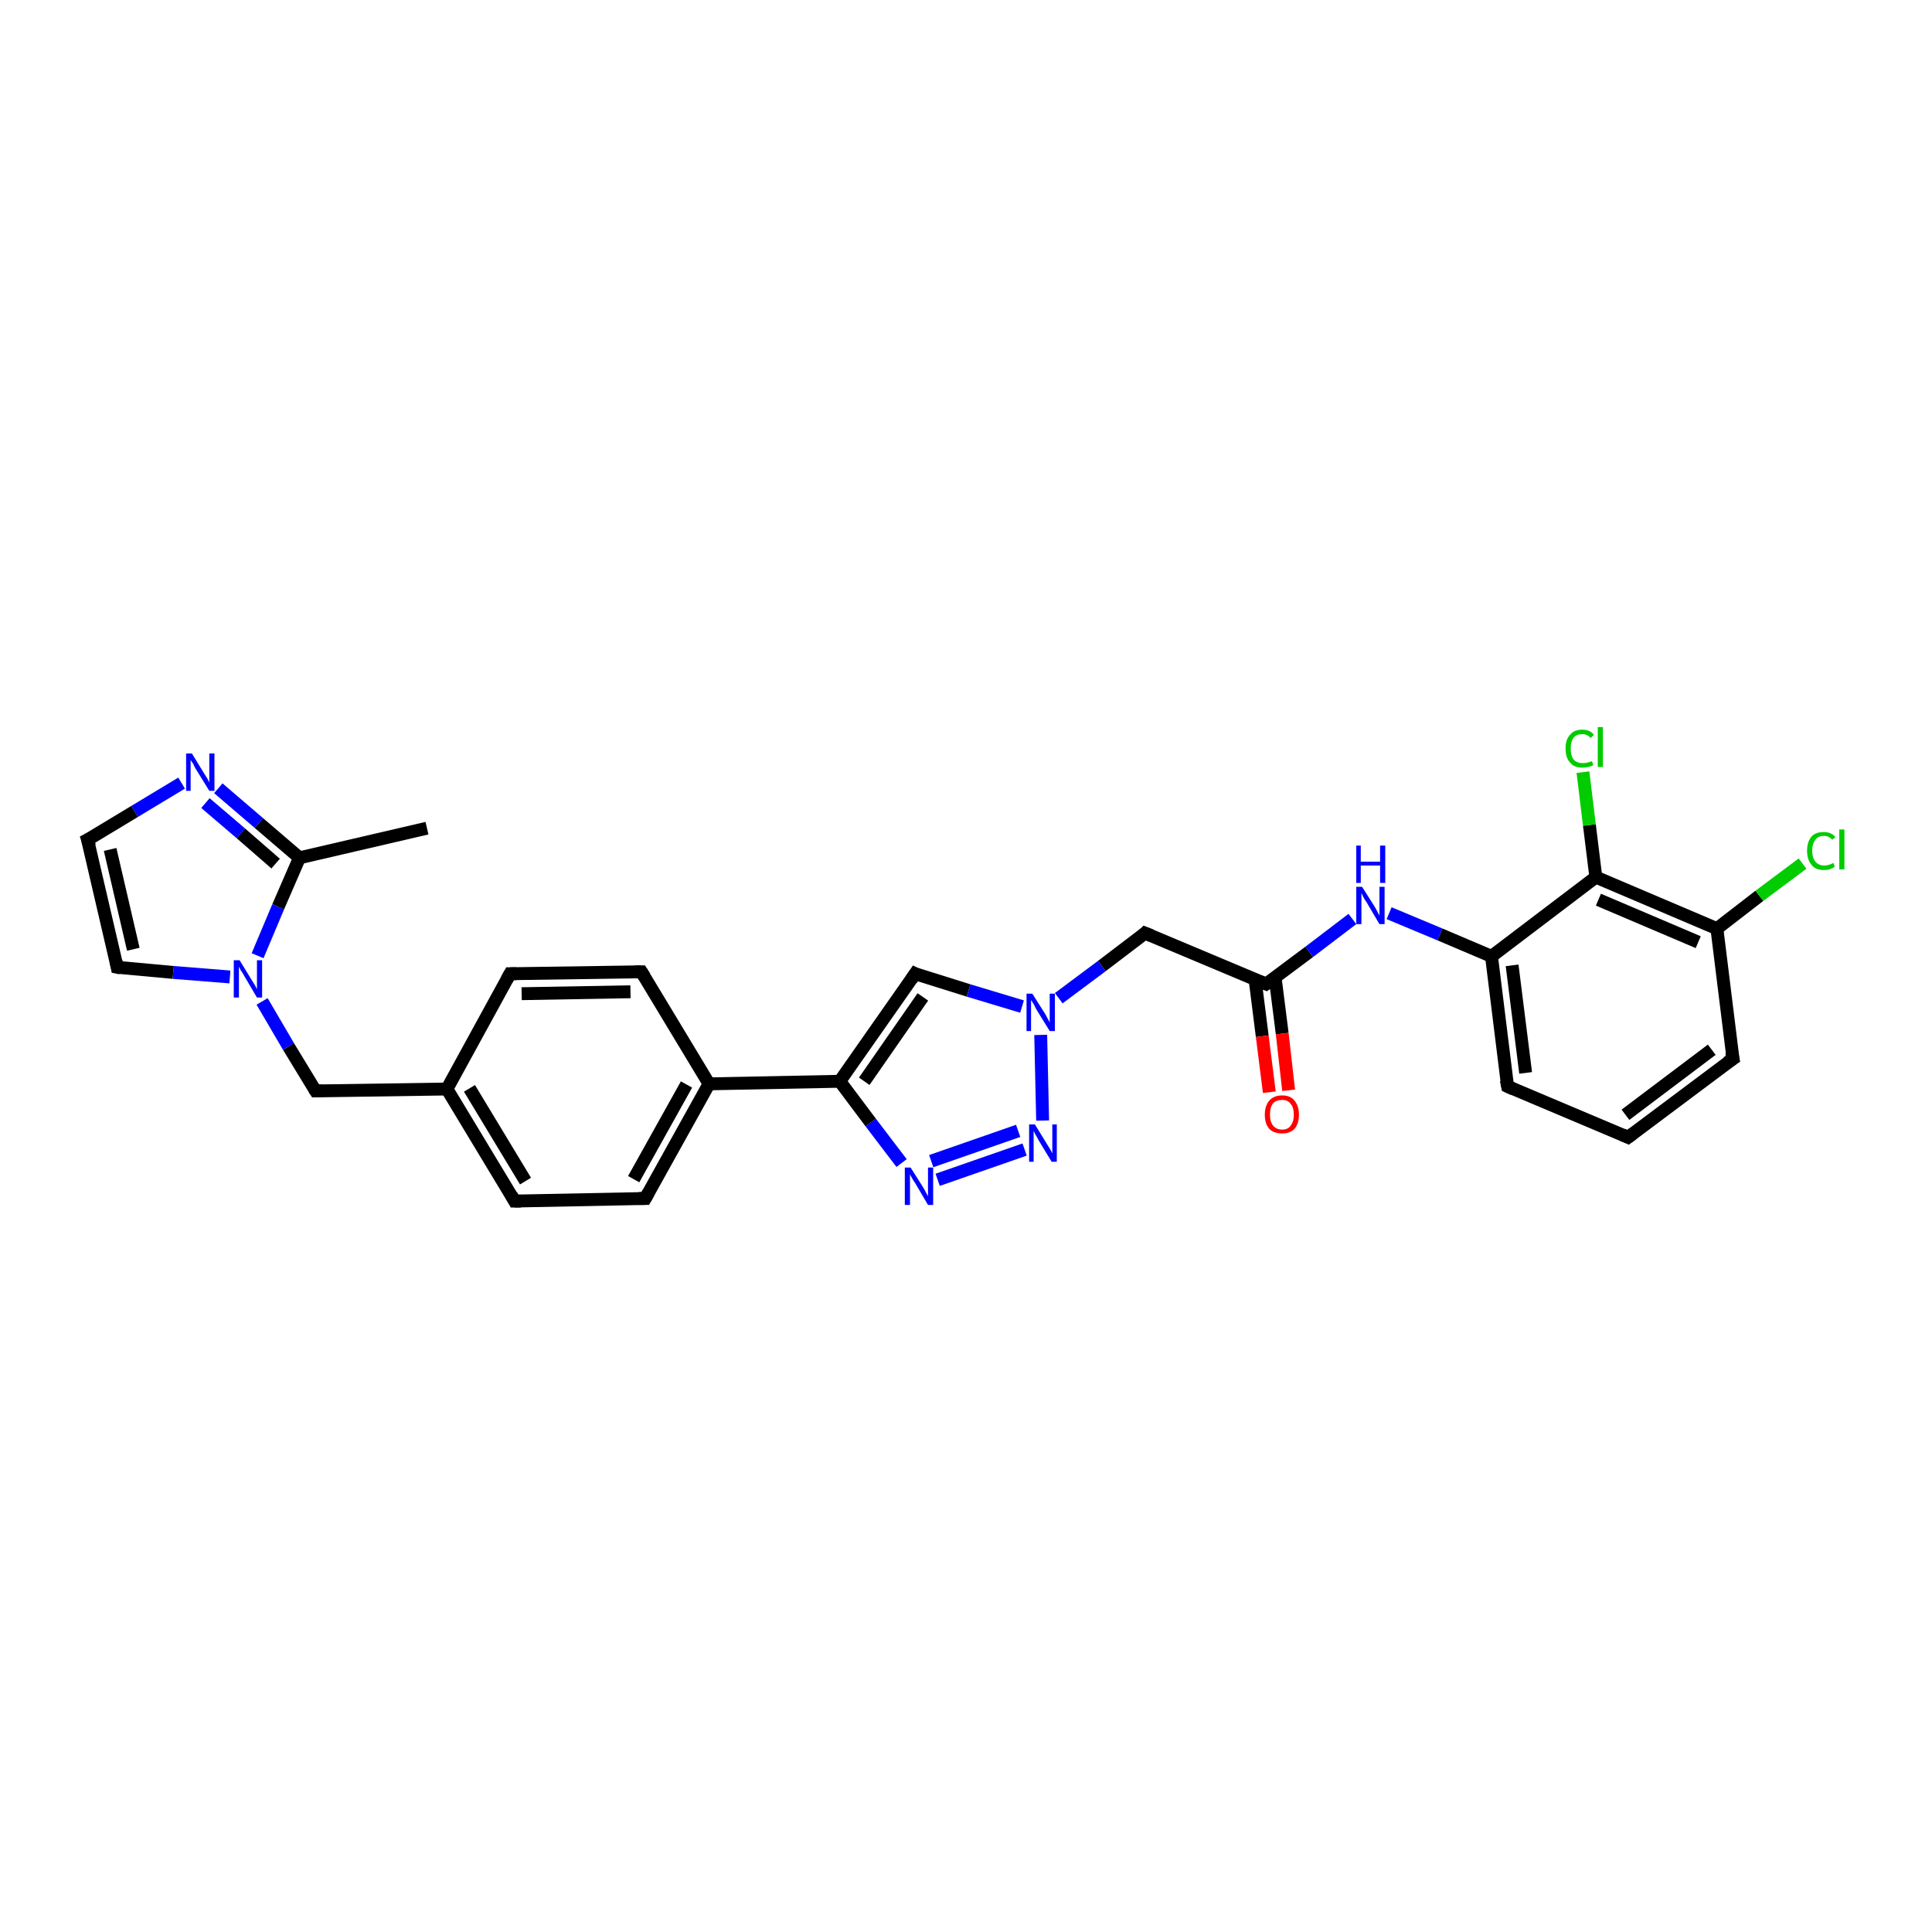 <?xml version='1.0' encoding='iso-8859-1'?>
<svg version='1.1' baseProfile='full'
              xmlns='http://www.w3.org/2000/svg'
                      xmlns:rdkit='http://www.rdkit.org/xml'
                      xmlns:xlink='http://www.w3.org/1999/xlink'
                  xml:space='preserve'
width='300px' height='300px' viewBox='0 0 300 300'>
<!-- END OF HEADER -->
<rect style='opacity:1.0;fill:#FFFFFF;stroke:none' width='300.0' height='300.0' x='0.0' y='0.0'> </rect>
<path class='bond-0 atom-0 atom-1' d='M 66.3,128.6 L 46.5,133.2' style='fill:none;fill-rule:evenodd;stroke:#000000;stroke-width:2.0px;stroke-linecap:butt;stroke-linejoin:miter;stroke-opacity:1' />
<path class='bond-1 atom-1 atom-2' d='M 46.5,133.2 L 40.2,127.8' style='fill:none;fill-rule:evenodd;stroke:#000000;stroke-width:2.0px;stroke-linecap:butt;stroke-linejoin:miter;stroke-opacity:1' />
<path class='bond-1 atom-1 atom-2' d='M 40.2,127.8 L 33.9,122.4' style='fill:none;fill-rule:evenodd;stroke:#0000FF;stroke-width:2.0px;stroke-linecap:butt;stroke-linejoin:miter;stroke-opacity:1' />
<path class='bond-1 atom-1 atom-2' d='M 42.8,134.1 L 37.4,129.4' style='fill:none;fill-rule:evenodd;stroke:#000000;stroke-width:2.0px;stroke-linecap:butt;stroke-linejoin:miter;stroke-opacity:1' />
<path class='bond-1 atom-1 atom-2' d='M 37.4,129.4 L 31.9,124.7' style='fill:none;fill-rule:evenodd;stroke:#0000FF;stroke-width:2.0px;stroke-linecap:butt;stroke-linejoin:miter;stroke-opacity:1' />
<path class='bond-2 atom-2 atom-3' d='M 28.2,121.6 L 20.9,126.0' style='fill:none;fill-rule:evenodd;stroke:#0000FF;stroke-width:2.0px;stroke-linecap:butt;stroke-linejoin:miter;stroke-opacity:1' />
<path class='bond-2 atom-2 atom-3' d='M 20.9,126.0 L 13.6,130.4' style='fill:none;fill-rule:evenodd;stroke:#000000;stroke-width:2.0px;stroke-linecap:butt;stroke-linejoin:miter;stroke-opacity:1' />
<path class='bond-3 atom-3 atom-4' d='M 13.6,130.4 L 18.2,150.2' style='fill:none;fill-rule:evenodd;stroke:#000000;stroke-width:2.0px;stroke-linecap:butt;stroke-linejoin:miter;stroke-opacity:1' />
<path class='bond-3 atom-3 atom-4' d='M 17.1,131.9 L 20.7,147.4' style='fill:none;fill-rule:evenodd;stroke:#000000;stroke-width:2.0px;stroke-linecap:butt;stroke-linejoin:miter;stroke-opacity:1' />
<path class='bond-4 atom-4 atom-5' d='M 18.2,150.2 L 26.9,151.0' style='fill:none;fill-rule:evenodd;stroke:#000000;stroke-width:2.0px;stroke-linecap:butt;stroke-linejoin:miter;stroke-opacity:1' />
<path class='bond-4 atom-4 atom-5' d='M 26.9,151.0 L 35.7,151.7' style='fill:none;fill-rule:evenodd;stroke:#0000FF;stroke-width:2.0px;stroke-linecap:butt;stroke-linejoin:miter;stroke-opacity:1' />
<path class='bond-5 atom-5 atom-6' d='M 40.7,155.5 L 44.8,162.5' style='fill:none;fill-rule:evenodd;stroke:#0000FF;stroke-width:2.0px;stroke-linecap:butt;stroke-linejoin:miter;stroke-opacity:1' />
<path class='bond-5 atom-5 atom-6' d='M 44.8,162.5 L 49.0,169.4' style='fill:none;fill-rule:evenodd;stroke:#000000;stroke-width:2.0px;stroke-linecap:butt;stroke-linejoin:miter;stroke-opacity:1' />
<path class='bond-6 atom-6 atom-7' d='M 49.0,169.4 L 69.4,169.1' style='fill:none;fill-rule:evenodd;stroke:#000000;stroke-width:2.0px;stroke-linecap:butt;stroke-linejoin:miter;stroke-opacity:1' />
<path class='bond-7 atom-7 atom-8' d='M 69.4,169.1 L 79.9,186.5' style='fill:none;fill-rule:evenodd;stroke:#000000;stroke-width:2.0px;stroke-linecap:butt;stroke-linejoin:miter;stroke-opacity:1' />
<path class='bond-7 atom-7 atom-8' d='M 72.9,169.0 L 81.6,183.4' style='fill:none;fill-rule:evenodd;stroke:#000000;stroke-width:2.0px;stroke-linecap:butt;stroke-linejoin:miter;stroke-opacity:1' />
<path class='bond-8 atom-8 atom-9' d='M 79.9,186.5 L 100.2,186.1' style='fill:none;fill-rule:evenodd;stroke:#000000;stroke-width:2.0px;stroke-linecap:butt;stroke-linejoin:miter;stroke-opacity:1' />
<path class='bond-9 atom-9 atom-10' d='M 100.2,186.1 L 110.1,168.3' style='fill:none;fill-rule:evenodd;stroke:#000000;stroke-width:2.0px;stroke-linecap:butt;stroke-linejoin:miter;stroke-opacity:1' />
<path class='bond-9 atom-9 atom-10' d='M 98.4,183.1 L 106.6,168.4' style='fill:none;fill-rule:evenodd;stroke:#000000;stroke-width:2.0px;stroke-linecap:butt;stroke-linejoin:miter;stroke-opacity:1' />
<path class='bond-10 atom-10 atom-11' d='M 110.1,168.3 L 99.6,150.9' style='fill:none;fill-rule:evenodd;stroke:#000000;stroke-width:2.0px;stroke-linecap:butt;stroke-linejoin:miter;stroke-opacity:1' />
<path class='bond-11 atom-11 atom-12' d='M 99.6,150.9 L 79.2,151.2' style='fill:none;fill-rule:evenodd;stroke:#000000;stroke-width:2.0px;stroke-linecap:butt;stroke-linejoin:miter;stroke-opacity:1' />
<path class='bond-11 atom-11 atom-12' d='M 97.9,154.0 L 81.0,154.3' style='fill:none;fill-rule:evenodd;stroke:#000000;stroke-width:2.0px;stroke-linecap:butt;stroke-linejoin:miter;stroke-opacity:1' />
<path class='bond-12 atom-10 atom-13' d='M 110.1,168.3 L 130.4,167.9' style='fill:none;fill-rule:evenodd;stroke:#000000;stroke-width:2.0px;stroke-linecap:butt;stroke-linejoin:miter;stroke-opacity:1' />
<path class='bond-13 atom-13 atom-14' d='M 130.4,167.9 L 142.1,151.2' style='fill:none;fill-rule:evenodd;stroke:#000000;stroke-width:2.0px;stroke-linecap:butt;stroke-linejoin:miter;stroke-opacity:1' />
<path class='bond-13 atom-13 atom-14' d='M 134.2,167.9 L 143.3,154.8' style='fill:none;fill-rule:evenodd;stroke:#000000;stroke-width:2.0px;stroke-linecap:butt;stroke-linejoin:miter;stroke-opacity:1' />
<path class='bond-14 atom-14 atom-15' d='M 142.1,151.2 L 150.4,153.8' style='fill:none;fill-rule:evenodd;stroke:#000000;stroke-width:2.0px;stroke-linecap:butt;stroke-linejoin:miter;stroke-opacity:1' />
<path class='bond-14 atom-14 atom-15' d='M 150.4,153.8 L 158.7,156.3' style='fill:none;fill-rule:evenodd;stroke:#0000FF;stroke-width:2.0px;stroke-linecap:butt;stroke-linejoin:miter;stroke-opacity:1' />
<path class='bond-15 atom-15 atom-16' d='M 164.4,155.0 L 171.1,150.0' style='fill:none;fill-rule:evenodd;stroke:#0000FF;stroke-width:2.0px;stroke-linecap:butt;stroke-linejoin:miter;stroke-opacity:1' />
<path class='bond-15 atom-15 atom-16' d='M 171.1,150.0 L 177.8,144.9' style='fill:none;fill-rule:evenodd;stroke:#000000;stroke-width:2.0px;stroke-linecap:butt;stroke-linejoin:miter;stroke-opacity:1' />
<path class='bond-16 atom-16 atom-17' d='M 177.8,144.9 L 196.6,152.8' style='fill:none;fill-rule:evenodd;stroke:#000000;stroke-width:2.0px;stroke-linecap:butt;stroke-linejoin:miter;stroke-opacity:1' />
<path class='bond-17 atom-17 atom-18' d='M 194.9,152.2 L 196.0,160.9' style='fill:none;fill-rule:evenodd;stroke:#000000;stroke-width:2.0px;stroke-linecap:butt;stroke-linejoin:miter;stroke-opacity:1' />
<path class='bond-17 atom-17 atom-18' d='M 196.0,160.9 L 197.1,169.6' style='fill:none;fill-rule:evenodd;stroke:#FF0000;stroke-width:2.0px;stroke-linecap:butt;stroke-linejoin:miter;stroke-opacity:1' />
<path class='bond-17 atom-17 atom-18' d='M 198.0,151.8 L 199.1,160.5' style='fill:none;fill-rule:evenodd;stroke:#000000;stroke-width:2.0px;stroke-linecap:butt;stroke-linejoin:miter;stroke-opacity:1' />
<path class='bond-17 atom-17 atom-18' d='M 199.1,160.5 L 200.1,169.3' style='fill:none;fill-rule:evenodd;stroke:#FF0000;stroke-width:2.0px;stroke-linecap:butt;stroke-linejoin:miter;stroke-opacity:1' />
<path class='bond-18 atom-17 atom-19' d='M 196.6,152.8 L 203.3,147.8' style='fill:none;fill-rule:evenodd;stroke:#000000;stroke-width:2.0px;stroke-linecap:butt;stroke-linejoin:miter;stroke-opacity:1' />
<path class='bond-18 atom-17 atom-19' d='M 203.3,147.8 L 210.0,142.7' style='fill:none;fill-rule:evenodd;stroke:#0000FF;stroke-width:2.0px;stroke-linecap:butt;stroke-linejoin:miter;stroke-opacity:1' />
<path class='bond-19 atom-19 atom-20' d='M 215.7,141.8 L 223.6,145.1' style='fill:none;fill-rule:evenodd;stroke:#0000FF;stroke-width:2.0px;stroke-linecap:butt;stroke-linejoin:miter;stroke-opacity:1' />
<path class='bond-19 atom-19 atom-20' d='M 223.6,145.1 L 231.6,148.5' style='fill:none;fill-rule:evenodd;stroke:#000000;stroke-width:2.0px;stroke-linecap:butt;stroke-linejoin:miter;stroke-opacity:1' />
<path class='bond-20 atom-20 atom-21' d='M 231.6,148.5 L 234.1,168.7' style='fill:none;fill-rule:evenodd;stroke:#000000;stroke-width:2.0px;stroke-linecap:butt;stroke-linejoin:miter;stroke-opacity:1' />
<path class='bond-20 atom-20 atom-21' d='M 234.8,149.9 L 236.9,166.6' style='fill:none;fill-rule:evenodd;stroke:#000000;stroke-width:2.0px;stroke-linecap:butt;stroke-linejoin:miter;stroke-opacity:1' />
<path class='bond-21 atom-21 atom-22' d='M 234.1,168.7 L 252.8,176.6' style='fill:none;fill-rule:evenodd;stroke:#000000;stroke-width:2.0px;stroke-linecap:butt;stroke-linejoin:miter;stroke-opacity:1' />
<path class='bond-22 atom-22 atom-23' d='M 252.8,176.6 L 269.1,164.4' style='fill:none;fill-rule:evenodd;stroke:#000000;stroke-width:2.0px;stroke-linecap:butt;stroke-linejoin:miter;stroke-opacity:1' />
<path class='bond-22 atom-22 atom-23' d='M 252.4,173.1 L 265.8,163.0' style='fill:none;fill-rule:evenodd;stroke:#000000;stroke-width:2.0px;stroke-linecap:butt;stroke-linejoin:miter;stroke-opacity:1' />
<path class='bond-23 atom-23 atom-24' d='M 269.1,164.4 L 266.6,144.2' style='fill:none;fill-rule:evenodd;stroke:#000000;stroke-width:2.0px;stroke-linecap:butt;stroke-linejoin:miter;stroke-opacity:1' />
<path class='bond-24 atom-24 atom-25' d='M 266.6,144.2 L 273.2,139.1' style='fill:none;fill-rule:evenodd;stroke:#000000;stroke-width:2.0px;stroke-linecap:butt;stroke-linejoin:miter;stroke-opacity:1' />
<path class='bond-24 atom-24 atom-25' d='M 273.2,139.1 L 279.9,134.1' style='fill:none;fill-rule:evenodd;stroke:#00CC00;stroke-width:2.0px;stroke-linecap:butt;stroke-linejoin:miter;stroke-opacity:1' />
<path class='bond-25 atom-24 atom-26' d='M 266.6,144.2 L 247.8,136.2' style='fill:none;fill-rule:evenodd;stroke:#000000;stroke-width:2.0px;stroke-linecap:butt;stroke-linejoin:miter;stroke-opacity:1' />
<path class='bond-25 atom-24 atom-26' d='M 263.7,146.3 L 248.2,139.7' style='fill:none;fill-rule:evenodd;stroke:#000000;stroke-width:2.0px;stroke-linecap:butt;stroke-linejoin:miter;stroke-opacity:1' />
<path class='bond-26 atom-26 atom-27' d='M 247.8,136.2 L 246.8,128.1' style='fill:none;fill-rule:evenodd;stroke:#000000;stroke-width:2.0px;stroke-linecap:butt;stroke-linejoin:miter;stroke-opacity:1' />
<path class='bond-26 atom-26 atom-27' d='M 246.8,128.1 L 245.8,119.9' style='fill:none;fill-rule:evenodd;stroke:#00CC00;stroke-width:2.0px;stroke-linecap:butt;stroke-linejoin:miter;stroke-opacity:1' />
<path class='bond-27 atom-15 atom-28' d='M 161.6,160.7 L 161.9,174.0' style='fill:none;fill-rule:evenodd;stroke:#0000FF;stroke-width:2.0px;stroke-linecap:butt;stroke-linejoin:miter;stroke-opacity:1' />
<path class='bond-28 atom-28 atom-29' d='M 159.1,178.5 L 145.6,183.2' style='fill:none;fill-rule:evenodd;stroke:#0000FF;stroke-width:2.0px;stroke-linecap:butt;stroke-linejoin:miter;stroke-opacity:1' />
<path class='bond-28 atom-28 atom-29' d='M 158.1,175.6 L 144.6,180.3' style='fill:none;fill-rule:evenodd;stroke:#0000FF;stroke-width:2.0px;stroke-linecap:butt;stroke-linejoin:miter;stroke-opacity:1' />
<path class='bond-29 atom-5 atom-1' d='M 40.0,148.4 L 43.2,140.8' style='fill:none;fill-rule:evenodd;stroke:#0000FF;stroke-width:2.0px;stroke-linecap:butt;stroke-linejoin:miter;stroke-opacity:1' />
<path class='bond-29 atom-5 atom-1' d='M 43.2,140.8 L 46.5,133.2' style='fill:none;fill-rule:evenodd;stroke:#000000;stroke-width:2.0px;stroke-linecap:butt;stroke-linejoin:miter;stroke-opacity:1' />
<path class='bond-30 atom-12 atom-7' d='M 79.2,151.2 L 69.4,169.1' style='fill:none;fill-rule:evenodd;stroke:#000000;stroke-width:2.0px;stroke-linecap:butt;stroke-linejoin:miter;stroke-opacity:1' />
<path class='bond-31 atom-29 atom-13' d='M 140.0,180.6 L 135.2,174.3' style='fill:none;fill-rule:evenodd;stroke:#0000FF;stroke-width:2.0px;stroke-linecap:butt;stroke-linejoin:miter;stroke-opacity:1' />
<path class='bond-31 atom-29 atom-13' d='M 135.2,174.3 L 130.4,167.9' style='fill:none;fill-rule:evenodd;stroke:#000000;stroke-width:2.0px;stroke-linecap:butt;stroke-linejoin:miter;stroke-opacity:1' />
<path class='bond-32 atom-26 atom-20' d='M 247.8,136.2 L 231.6,148.5' style='fill:none;fill-rule:evenodd;stroke:#000000;stroke-width:2.0px;stroke-linecap:butt;stroke-linejoin:miter;stroke-opacity:1' />
<path d='M 14.0,130.2 L 13.6,130.4 L 13.9,131.4' style='fill:none;stroke:#000000;stroke-width:2.0px;stroke-linecap:butt;stroke-linejoin:miter;stroke-opacity:1;' />
<path d='M 18.0,149.2 L 18.2,150.2 L 18.7,150.3' style='fill:none;stroke:#000000;stroke-width:2.0px;stroke-linecap:butt;stroke-linejoin:miter;stroke-opacity:1;' />
<path d='M 48.8,169.1 L 49.0,169.4 L 50.0,169.4' style='fill:none;stroke:#000000;stroke-width:2.0px;stroke-linecap:butt;stroke-linejoin:miter;stroke-opacity:1;' />
<path d='M 79.4,185.6 L 79.9,186.5 L 80.9,186.5' style='fill:none;stroke:#000000;stroke-width:2.0px;stroke-linecap:butt;stroke-linejoin:miter;stroke-opacity:1;' />
<path d='M 99.2,186.1 L 100.2,186.1 L 100.7,185.2' style='fill:none;stroke:#000000;stroke-width:2.0px;stroke-linecap:butt;stroke-linejoin:miter;stroke-opacity:1;' />
<path d='M 100.1,151.7 L 99.6,150.9 L 98.6,150.9' style='fill:none;stroke:#000000;stroke-width:2.0px;stroke-linecap:butt;stroke-linejoin:miter;stroke-opacity:1;' />
<path d='M 80.2,151.2 L 79.2,151.2 L 78.7,152.1' style='fill:none;stroke:#000000;stroke-width:2.0px;stroke-linecap:butt;stroke-linejoin:miter;stroke-opacity:1;' />
<path d='M 141.5,152.1 L 142.1,151.2 L 142.5,151.4' style='fill:none;stroke:#000000;stroke-width:2.0px;stroke-linecap:butt;stroke-linejoin:miter;stroke-opacity:1;' />
<path d='M 177.5,145.2 L 177.8,144.9 L 178.8,145.3' style='fill:none;stroke:#000000;stroke-width:2.0px;stroke-linecap:butt;stroke-linejoin:miter;stroke-opacity:1;' />
<path d='M 195.6,152.4 L 196.6,152.8 L 196.9,152.6' style='fill:none;stroke:#000000;stroke-width:2.0px;stroke-linecap:butt;stroke-linejoin:miter;stroke-opacity:1;' />
<path d='M 233.9,167.7 L 234.1,168.7 L 235.0,169.1' style='fill:none;stroke:#000000;stroke-width:2.0px;stroke-linecap:butt;stroke-linejoin:miter;stroke-opacity:1;' />
<path d='M 251.9,176.2 L 252.8,176.6 L 253.6,176.0' style='fill:none;stroke:#000000;stroke-width:2.0px;stroke-linecap:butt;stroke-linejoin:miter;stroke-opacity:1;' />
<path d='M 268.2,165.0 L 269.1,164.4 L 268.9,163.4' style='fill:none;stroke:#000000;stroke-width:2.0px;stroke-linecap:butt;stroke-linejoin:miter;stroke-opacity:1;' />
<path class='atom-2' d='M 29.8 117.0
L 31.7 120.1
Q 31.9 120.4, 32.2 120.9
Q 32.5 121.5, 32.5 121.5
L 32.5 117.0
L 33.3 117.0
L 33.3 122.8
L 32.5 122.8
L 30.4 119.4
Q 30.2 119.1, 30.0 118.6
Q 29.7 118.2, 29.6 118.0
L 29.6 122.8
L 28.9 122.8
L 28.9 117.0
L 29.8 117.0
' fill='#0000FF'/>
<path class='atom-5' d='M 37.2 149.1
L 39.1 152.2
Q 39.3 152.5, 39.6 153.0
Q 39.9 153.6, 39.9 153.6
L 39.9 149.1
L 40.7 149.1
L 40.7 154.9
L 39.9 154.9
L 37.9 151.5
Q 37.7 151.1, 37.4 150.7
Q 37.2 150.3, 37.1 150.1
L 37.1 154.9
L 36.3 154.9
L 36.3 149.1
L 37.2 149.1
' fill='#0000FF'/>
<path class='atom-15' d='M 160.3 154.3
L 162.2 157.3
Q 162.4 157.6, 162.7 158.2
Q 163.0 158.7, 163.0 158.8
L 163.0 154.3
L 163.8 154.3
L 163.8 160.1
L 163.0 160.1
L 160.9 156.7
Q 160.7 156.3, 160.5 155.9
Q 160.2 155.4, 160.1 155.3
L 160.1 160.1
L 159.4 160.1
L 159.4 154.3
L 160.3 154.3
' fill='#0000FF'/>
<path class='atom-18' d='M 196.4 173.1
Q 196.4 171.7, 197.1 170.9
Q 197.8 170.1, 199.1 170.1
Q 200.4 170.1, 201.0 170.9
Q 201.7 171.7, 201.7 173.1
Q 201.7 174.5, 201.0 175.3
Q 200.3 176.0, 199.1 176.0
Q 197.8 176.0, 197.1 175.3
Q 196.4 174.5, 196.4 173.1
M 199.1 175.4
Q 200.0 175.4, 200.4 174.8
Q 200.9 174.2, 200.9 173.1
Q 200.9 171.9, 200.4 171.4
Q 200.0 170.8, 199.1 170.8
Q 198.2 170.8, 197.7 171.3
Q 197.2 171.9, 197.2 173.1
Q 197.2 174.2, 197.7 174.8
Q 198.2 175.4, 199.1 175.4
' fill='#FF0000'/>
<path class='atom-19' d='M 211.5 137.7
L 213.4 140.7
Q 213.6 141.0, 213.9 141.6
Q 214.2 142.1, 214.2 142.2
L 214.2 137.7
L 215.0 137.7
L 215.0 143.5
L 214.2 143.5
L 212.2 140.1
Q 211.9 139.7, 211.7 139.3
Q 211.5 138.8, 211.4 138.7
L 211.4 143.5
L 210.6 143.5
L 210.6 137.7
L 211.5 137.7
' fill='#0000FF'/>
<path class='atom-19' d='M 210.6 131.3
L 211.3 131.3
L 211.3 133.8
L 214.3 133.8
L 214.3 131.3
L 215.1 131.3
L 215.1 137.1
L 214.3 137.1
L 214.3 134.4
L 211.3 134.4
L 211.3 137.1
L 210.6 137.1
L 210.6 131.3
' fill='#0000FF'/>
<path class='atom-25' d='M 280.6 132.1
Q 280.6 130.7, 281.3 129.9
Q 281.9 129.2, 283.2 129.2
Q 284.4 129.2, 285.0 130.0
L 284.5 130.4
Q 284.0 129.8, 283.2 129.8
Q 282.3 129.8, 281.9 130.4
Q 281.4 131.0, 281.4 132.1
Q 281.4 133.2, 281.9 133.8
Q 282.4 134.4, 283.3 134.4
Q 283.9 134.4, 284.7 134.0
L 284.9 134.6
Q 284.6 134.8, 284.1 135.0
Q 283.7 135.1, 283.2 135.1
Q 281.9 135.1, 281.3 134.3
Q 280.6 133.5, 280.6 132.1
' fill='#00CC00'/>
<path class='atom-25' d='M 285.6 128.8
L 286.4 128.8
L 286.4 135.0
L 285.6 135.0
L 285.6 128.8
' fill='#00CC00'/>
<path class='atom-27' d='M 243.1 116.2
Q 243.1 114.8, 243.8 114.1
Q 244.4 113.3, 245.7 113.3
Q 246.9 113.3, 247.5 114.1
L 247.0 114.6
Q 246.5 114.0, 245.7 114.0
Q 244.8 114.0, 244.4 114.5
Q 243.9 115.1, 243.9 116.2
Q 243.9 117.4, 244.4 118.0
Q 244.9 118.5, 245.8 118.5
Q 246.4 118.5, 247.2 118.2
L 247.4 118.8
Q 247.1 119.0, 246.6 119.1
Q 246.2 119.2, 245.7 119.2
Q 244.4 119.2, 243.8 118.4
Q 243.1 117.7, 243.1 116.2
' fill='#00CC00'/>
<path class='atom-27' d='M 248.1 112.9
L 248.9 112.9
L 248.9 119.1
L 248.1 119.1
L 248.1 112.9
' fill='#00CC00'/>
<path class='atom-28' d='M 160.7 174.6
L 162.6 177.7
Q 162.8 178.0, 163.1 178.5
Q 163.4 179.1, 163.4 179.1
L 163.4 174.6
L 164.1 174.6
L 164.1 180.4
L 163.3 180.4
L 161.3 177.1
Q 161.1 176.7, 160.8 176.2
Q 160.6 175.8, 160.5 175.6
L 160.5 180.4
L 159.8 180.4
L 159.8 174.6
L 160.7 174.6
' fill='#0000FF'/>
<path class='atom-29' d='M 141.4 181.3
L 143.3 184.3
Q 143.5 184.6, 143.8 185.2
Q 144.1 185.7, 144.1 185.8
L 144.1 181.3
L 144.9 181.3
L 144.9 187.1
L 144.1 187.1
L 142.1 183.7
Q 141.8 183.3, 141.6 182.9
Q 141.3 182.4, 141.3 182.3
L 141.3 187.1
L 140.5 187.1
L 140.5 181.3
L 141.4 181.3
' fill='#0000FF'/>
</svg>
